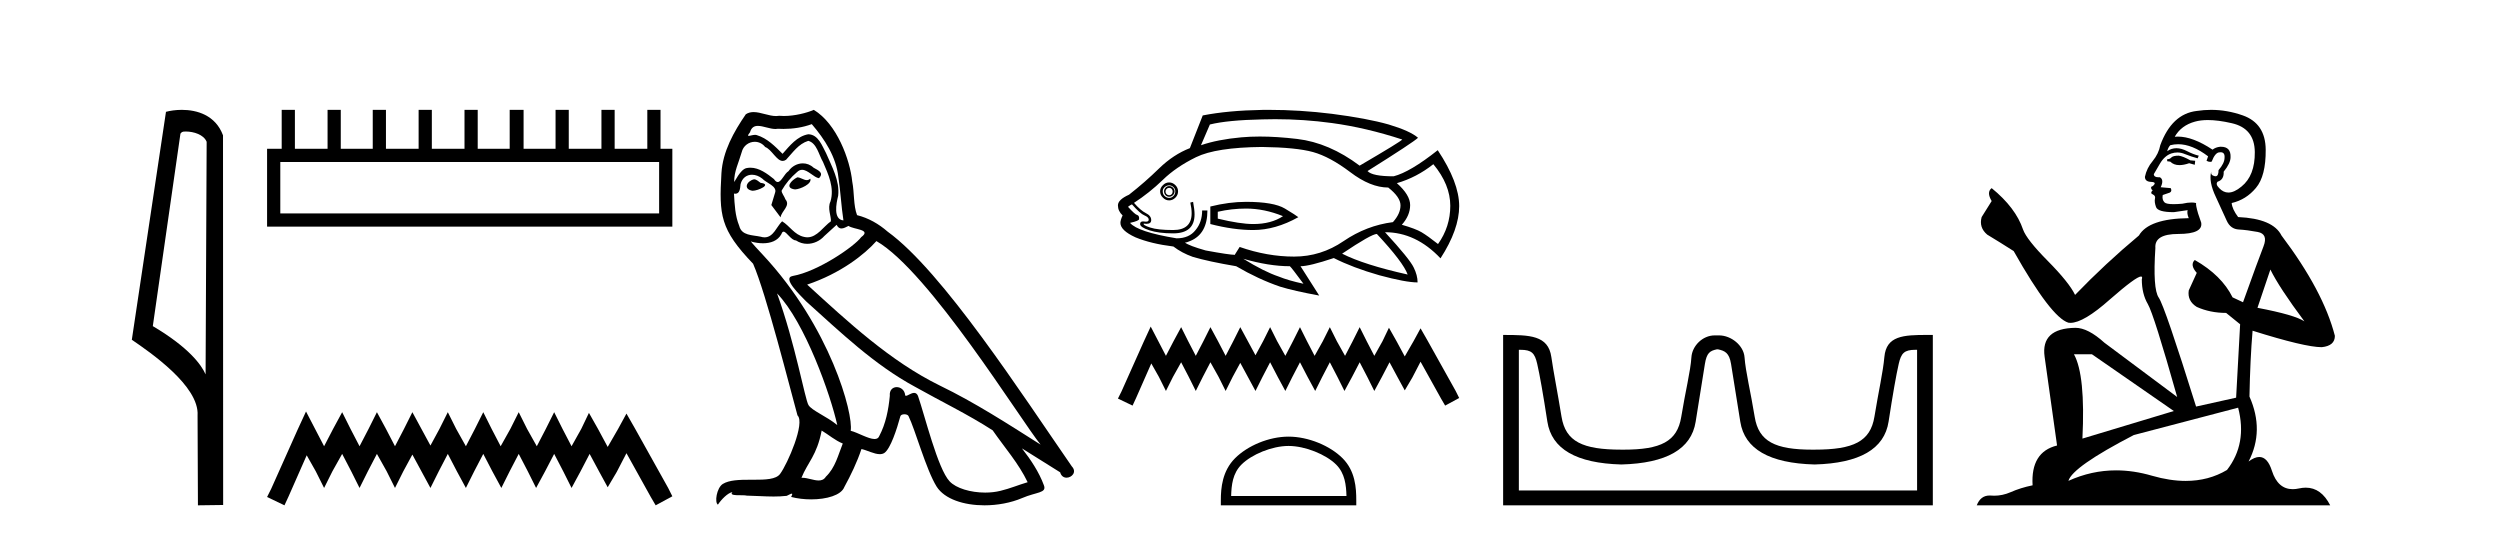 <?xml version='1.0' encoding='UTF-8' standalone='yes'?><svg xmlns='http://www.w3.org/2000/svg' xmlns:xlink='http://www.w3.org/1999/xlink' width='192.0' height='41.0' ><path d='M 14.259 10.1 C 14.884 10.1 15.648 10.34 15.871 10.89 L 15.789 28.751 L 15.789 28.751 C 15.473 28.034 14.531 26.699 11.736 25.046 L 13.858 10.263 C 13.958 10.157 13.955 10.1 14.259 10.1 ZM 15.789 28.751 L 15.789 28.751 C 15.789 28.751 15.789 28.751 15.789 28.751 L 15.789 28.751 L 15.789 28.751 ZM 13.962 8.437 C 13.484 8.437 13.053 8.505 12.747 8.588 L 10.124 26.094 C 11.512 27.044 15.325 29.648 15.173 31.91 L 15.201 38.809 L 17.138 38.783 L 17.127 10.393 C 16.551 8.837 15.12 8.437 13.962 8.437 Z' style='fill:#000000;stroke:none' /><path d='M 50.621 12.441 L 50.621 16.391 L 21.527 16.391 L 21.527 12.441 ZM 21.634 8.437 L 21.634 11.426 L 20.512 11.426 L 20.512 17.405 L 51.636 17.405 L 51.636 11.426 L 50.728 11.426 L 50.728 8.437 L 49.714 8.437 L 49.714 11.426 L 47.205 11.426 L 47.205 8.437 L 46.191 8.437 L 46.191 11.426 L 43.681 11.426 L 43.681 8.437 L 42.667 8.437 L 42.667 11.426 L 40.211 11.426 L 40.211 8.437 L 39.144 8.437 L 39.144 11.426 L 36.688 11.426 L 36.688 8.437 L 35.674 8.437 L 35.674 11.426 L 33.165 11.426 L 33.165 8.437 L 32.15 8.437 L 32.15 11.426 L 29.641 11.426 L 29.641 8.437 L 28.627 8.437 L 28.627 11.426 L 26.171 11.426 L 26.171 8.437 L 25.157 8.437 L 25.157 11.426 L 22.648 11.426 L 22.648 8.437 Z' style='fill:#000000;stroke:none' /><path d='M 23.502 31.602 L 22.861 32.99 L 20.833 37.528 L 20.512 38.169 L 21.847 38.809 L 22.167 38.115 L 23.555 34.966 L 24.249 36.193 L 24.89 37.475 L 25.531 36.193 L 26.278 34.859 L 26.972 36.193 L 27.613 37.475 L 28.253 36.193 L 28.947 34.859 L 29.695 36.193 L 30.335 37.475 L 30.976 36.193 L 31.67 34.912 L 32.364 36.193 L 33.058 37.475 L 33.698 36.193 L 34.392 34.859 L 35.086 36.193 L 35.78 37.475 L 36.421 36.193 L 37.115 34.859 L 37.809 36.193 L 38.503 37.475 L 39.144 36.193 L 39.838 34.859 L 40.532 36.193 L 41.172 37.475 L 41.866 36.193 L 42.56 34.859 L 43.254 36.193 L 43.895 37.475 L 44.589 36.193 L 45.283 34.859 L 46.03 36.247 L 46.671 37.421 L 47.365 36.247 L 48.112 34.805 L 49.981 38.169 L 50.355 38.809 L 51.636 38.115 L 51.315 37.475 L 48.753 32.884 L 48.112 31.763 L 47.472 32.937 L 46.671 34.325 L 45.924 32.937 L 45.23 31.709 L 44.642 32.937 L 43.895 34.272 L 43.201 32.937 L 42.56 31.656 L 41.92 32.937 L 41.226 34.272 L 40.478 32.937 L 39.838 31.656 L 39.197 32.937 L 38.45 34.272 L 37.756 32.937 L 37.115 31.656 L 36.474 32.937 L 35.78 34.272 L 35.033 32.937 L 34.392 31.656 L 33.752 32.937 L 33.058 34.218 L 32.364 32.937 L 31.67 31.656 L 31.029 32.937 L 30.335 34.272 L 29.641 32.937 L 28.947 31.656 L 28.307 32.937 L 27.613 34.272 L 26.919 32.937 L 26.278 31.656 L 25.584 32.937 L 24.89 34.272 L 24.196 32.937 L 23.502 31.602 Z' style='fill:#000000;stroke:none' /><path d='M 61.231 13.619 C 60.775 13.839 60.218 14.447 61.062 14.548 C 61.467 14.531 62.395 14.109 62.227 13.721 L 62.227 13.721 C 62.139 13.804 62.05 13.834 61.961 13.834 C 61.722 13.834 61.476 13.619 61.231 13.619 ZM 57.905 13.771 C 57.348 13.906 57.061 14.514 57.77 14.649 C 57.781 14.65 57.794 14.651 57.807 14.651 C 58.215 14.651 59.327 14.156 58.411 14.042 C 58.259 13.94 58.107 13.771 57.905 13.771 ZM 62.345 9.534 C 63.341 10.699 64.219 12.049 64.387 13.603 C 64.556 14.717 64.607 15.831 64.776 16.928 C 63.982 16.861 64.219 15.628 64.371 15.038 C 64.506 13.873 63.881 12.792 63.442 11.762 C 63.138 11.205 62.851 10.328 62.075 10.311 C 61.214 10.463 60.657 11.189 60.1 11.813 C 59.526 11.239 58.918 10.615 58.124 10.378 C 58.083 10.363 58.036 10.357 57.987 10.357 C 57.81 10.357 57.601 10.435 57.506 10.435 C 57.423 10.435 57.424 10.377 57.601 10.159 C 57.708 9.78 57.931 9.668 58.206 9.668 C 58.608 9.668 59.122 9.907 59.555 9.907 C 59.621 9.907 59.684 9.901 59.745 9.889 C 59.887 9.897 60.03 9.901 60.173 9.901 C 60.911 9.901 61.652 9.789 62.345 9.534 ZM 62.075 10.817 C 62.733 10.986 62.885 11.898 63.206 12.438 C 63.611 13.383 64.1 14.413 63.78 15.476 C 63.527 15.983 63.847 16.624 63.813 16.996 C 63.25 17.391 62.756 18.226 62.009 18.226 C 61.927 18.226 61.842 18.216 61.754 18.194 C 61.011 18.042 60.64 17.333 60.066 16.996 C 59.65 17.397 59.404 18.228 58.72 18.228 C 58.626 18.228 58.524 18.212 58.411 18.178 C 57.787 18.042 56.96 18.11 56.774 17.35 C 56.453 16.574 56.419 15.713 56.369 14.869 L 56.369 14.869 C 56.406 14.876 56.44 14.879 56.472 14.879 C 56.813 14.879 56.844 14.483 56.875 14.143 C 57.006 13.649 57.36 13.42 57.754 13.42 C 58.019 13.42 58.302 13.524 58.546 13.721 C 58.833 14.042 59.711 14.295 59.526 14.801 C 59.441 15.105 59.34 15.426 59.239 15.747 L 59.948 16.692 C 60.015 16.202 60.741 15.797 60.319 15.308 C 60.251 15.088 59.998 14.801 60.032 14.632 C 60.336 14.092 60.741 13.619 61.214 13.214 C 61.342 13.09 61.471 13.042 61.601 13.042 C 62.053 13.042 62.508 13.635 62.902 13.687 C 63.29 13.265 62.868 13.096 62.48 12.877 C 62.239 12.65 61.949 12.546 61.659 12.546 C 61.236 12.546 60.816 12.766 60.555 13.147 C 60.235 13.339 60.011 13.98 59.73 13.98 C 59.641 13.98 59.546 13.917 59.441 13.755 C 58.926 13.342 58.308 12.879 57.632 12.879 C 57.533 12.879 57.433 12.889 57.331 12.91 C 56.853 13.009 56.424 13.976 56.388 13.976 C 56.387 13.976 56.386 13.975 56.386 13.974 C 56.369 13.181 56.74 12.472 56.96 11.695 C 57.082 11.185 57.519 10.89 57.965 10.89 C 58.257 10.89 58.552 11.016 58.766 11.29 C 59.268 11.476 59.637 12.359 60.109 12.359 C 60.193 12.359 60.279 12.332 60.37 12.269 C 60.893 11.712 61.315 11.053 62.075 10.817 ZM 59.677 22.533 C 61.821 24.744 63.797 30.349 64.303 32.645 C 63.476 31.97 62.345 31.531 62.092 31.109 C 61.821 30.67 61.079 26.399 59.677 22.533 ZM 67.308 18.515 C 71.36 20.845 78.416 32.307 79.919 34.148 C 77.386 32.544 74.888 30.923 72.17 29.606 C 68.355 27.733 65.096 24.694 61.99 21.858 C 64.556 20.997 66.396 19.545 67.308 18.515 ZM 63.104 33.067 C 63.645 33.388 64.134 33.827 64.725 34.063 C 64.371 34.941 64.151 35.92 63.425 36.612 C 63.289 36.832 63.094 36.901 62.872 36.901 C 62.488 36.901 62.022 36.694 61.631 36.694 C 61.604 36.694 61.578 36.695 61.551 36.697 C 62.024 35.515 62.733 34.992 63.104 33.067 ZM 64.252 17.266 C 64.355 17.478 64.485 17.547 64.624 17.547 C 64.805 17.547 65.001 17.427 65.164 17.35 C 65.569 17.637 66.97 17.604 66.143 18.211 C 65.62 18.92 62.823 20.854 60.88 21.195 C 60.041 21.342 61.45 22.668 61.906 23.141 C 64.539 25.504 67.122 28.003 70.279 29.708 C 72.254 30.822 74.331 31.818 76.238 33.05 C 77.15 34.367 78.23 35.582 78.923 37.034 C 78.23 37.237 77.555 37.524 76.846 37.693 C 76.472 37.787 76.067 37.831 75.661 37.831 C 74.545 37.831 73.425 37.499 72.93 36.967 C 72.018 36.005 71.022 31.902 70.499 30.4 C 70.424 30.231 70.319 30.174 70.204 30.174 C 69.976 30.174 69.712 30.397 69.581 30.397 C 69.555 30.397 69.534 30.388 69.519 30.366 C 69.486 29.95 69.166 29.731 68.867 29.731 C 68.571 29.731 68.296 29.946 68.338 30.4 C 68.236 31.463 68.034 32.527 67.527 33.489 C 67.465 33.653 67.336 33.716 67.165 33.716 C 66.685 33.716 65.881 33.221 65.333 33.084 C 65.552 31.784 63.78 25.133 58.58 19.562 C 58.399 19.365 57.606 18.53 57.676 18.53 C 57.684 18.53 57.703 18.541 57.736 18.566 C 58.002 18.635 58.302 18.683 58.599 18.683 C 59.168 18.683 59.727 18.508 60.015 17.975 C 60.059 17.843 60.114 17.792 60.178 17.792 C 60.41 17.792 60.759 18.464 61.129 18.464 C 61.398 18.643 61.698 18.726 61.996 18.726 C 62.486 18.726 62.971 18.504 63.307 18.127 C 63.628 17.84 63.932 17.553 64.252 17.266 ZM 62.497 8.437 C 61.966 8.673 61.037 8.908 60.203 8.908 C 60.082 8.908 59.962 8.903 59.846 8.893 C 59.767 8.907 59.687 8.913 59.606 8.913 C 59.037 8.913 58.426 8.608 57.876 8.608 C 57.666 8.608 57.466 8.652 57.28 8.774 C 56.352 10.125 55.508 11.627 55.406 13.299 C 55.221 16.506 55.305 17.62 57.837 20.254 C 58.833 22.516 60.69 29.893 61.247 31.902 C 61.855 32.476 60.488 35.616 59.914 36.393 C 59.602 36.823 58.779 36.844 57.894 36.844 C 57.798 36.844 57.701 36.844 57.604 36.844 C 56.809 36.844 56.004 36.861 55.508 37.169 C 55.035 37.473 54.866 38.604 55.136 38.756 C 55.39 38.368 55.896 37.845 56.251 37.794 L 56.251 37.794 C 55.913 38.148 57.095 37.98 57.348 38.064 C 58.031 38.075 58.721 38.133 59.414 38.133 C 59.749 38.133 60.085 38.119 60.42 38.081 C 60.572 38.014 60.735 37.911 60.806 37.911 C 60.861 37.911 60.861 37.973 60.758 38.165 C 61.236 38.29 61.773 38.352 62.298 38.352 C 63.479 38.352 64.598 38.037 64.843 37.406 C 65.35 36.477 65.822 35.498 66.16 34.485 C 66.591 34.577 67.133 34.88 67.567 34.88 C 67.695 34.88 67.812 34.854 67.916 34.789 C 68.388 34.468 68.878 32.966 69.148 31.97 C 69.174 31.866 69.314 31.816 69.457 31.816 C 69.593 31.816 69.731 31.862 69.773 31.953 C 70.279 32.966 71.123 36.072 71.934 37.372 C 72.545 38.335 74.027 38.809 75.604 38.809 C 76.596 38.809 77.627 38.622 78.501 38.25 C 79.598 37.777 80.408 37.878 80.172 37.271 C 79.8 36.258 79.159 35.295 78.484 34.435 L 78.484 34.435 C 79.463 35.042 80.442 35.667 81.421 36.275 C 81.502 36.569 81.705 36.686 81.912 36.686 C 82.311 36.686 82.727 36.252 82.316 35.819 C 78.484 30.282 72.389 20.845 68.169 17.789 C 67.494 17.198 66.7 16.743 65.822 16.523 C 65.535 15.78 65.62 14.784 65.451 13.94 C 65.282 12.269 64.269 9.5 62.497 8.437 Z' style='fill:#000000;stroke:none' /><path d='M 97.933 9.154 Q 100.138 9.154 102.291 9.449 Q 104.914 9.807 107.694 10.715 Q 107.582 10.872 104.42 12.722 Q 102.078 10.962 99.623 10.671 Q 98.059 10.486 96.752 10.486 Q 95.998 10.486 95.329 10.547 Q 93.502 10.715 92.235 11.153 L 92.919 9.561 Q 94.276 9.225 96.966 9.169 Q 97.451 9.154 97.933 9.154 ZM 89.792 14.426 Q 89.904 14.426 89.982 14.504 Q 90.061 14.594 90.061 14.695 Q 90.061 14.841 89.982 14.919 Q 89.904 14.998 89.792 14.998 Q 89.68 14.998 89.601 14.919 Q 89.511 14.841 89.511 14.695 Q 89.511 14.594 89.601 14.504 Q 89.68 14.426 89.792 14.426 ZM 89.792 14.291 Q 89.624 14.291 89.511 14.415 Q 89.399 14.538 89.399 14.695 Q 89.399 14.863 89.511 14.986 Q 89.624 15.11 89.792 15.11 Q 89.96 15.11 90.083 14.986 Q 90.206 14.863 90.206 14.695 Q 90.206 14.538 90.083 14.415 Q 89.96 14.291 89.792 14.291 ZM 89.792 14.235 Q 89.982 14.235 90.117 14.37 Q 90.262 14.504 90.262 14.695 Q 90.262 14.919 90.117 15.054 Q 89.982 15.199 89.792 15.199 Q 89.601 15.199 89.444 15.054 Q 89.298 14.919 89.298 14.695 Q 89.298 14.504 89.444 14.37 Q 89.601 14.235 89.792 14.235 ZM 89.792 14.011 Q 89.511 14.011 89.31 14.224 Q 89.097 14.426 89.097 14.695 Q 89.097 14.975 89.31 15.177 Q 89.511 15.39 89.792 15.39 Q 90.061 15.39 90.274 15.177 Q 90.475 14.975 90.475 14.695 Q 90.475 14.426 90.274 14.224 Q 90.061 14.011 89.792 14.011 ZM 95.699 16.018 Q 97.1 16.018 98.535 16.601 Q 97.627 17.206 96.248 17.206 Q 95.24 17.206 93.525 16.791 L 93.525 16.264 Q 94.601 16.018 95.699 16.018 ZM 95.699 15.502 Q 94.388 15.502 92.953 15.861 L 92.953 17.206 Q 94.735 17.666 96.248 17.666 Q 97.952 17.666 99.712 16.679 Q 99.555 16.545 98.681 16.018 Q 97.818 15.502 95.699 15.502 ZM 110.081 12.61 Q 111.382 14.179 111.382 15.805 Q 111.382 17.419 110.44 18.742 Q 109.644 18.114 109.173 17.834 Q 108.714 17.565 107.66 17.262 Q 108.299 16.545 108.299 15.749 Q 108.299 14.975 107.279 14.067 Q 108.792 13.63 110.081 12.61 ZM 96.91 11.287 Q 99.555 11.321 100.844 11.679 Q 102.134 12.038 103.692 13.215 Q 105.25 14.403 106.618 14.403 Q 107.559 15.143 107.559 15.771 Q 107.559 16.41 106.976 17.06 Q 104.947 17.318 103.187 18.517 Q 101.45 19.706 99.387 19.706 Q 97.325 19.706 95.206 18.966 L 94.847 19.538 L 94.847 19.571 Q 94.41 19.571 92.594 19.235 Q 91.327 18.876 91.002 18.63 Q 91.137 18.63 91.439 18.495 Q 92.729 17.946 92.729 16.163 L 92.325 16.163 Q 92.325 17.06 91.821 17.666 Q 91.327 18.304 90.363 18.304 Q 87.37 17.811 86.787 17.116 Q 87.505 16.959 87.482 16.814 Q 87.505 16.567 87.337 16.511 Q 87.18 16.488 86.631 15.883 Q 86.765 15.771 86.933 15.693 Q 87.561 16.41 87.897 16.545 Q 88.222 16.679 88.222 16.87 Q 88.222 17.024 88.009 17.024 Q 87.959 17.024 87.897 17.015 Q 87.835 17.005 87.784 17.005 Q 87.561 17.005 87.561 17.206 Q 87.561 17.453 88.278 17.688 Q 88.996 17.923 90.094 17.923 Q 91.742 17.923 91.742 16.466 Q 91.742 16.107 91.63 15.502 L 91.417 15.558 Q 91.518 16.018 91.518 16.376 Q 91.518 17.666 90.094 17.666 Q 88.906 17.666 88.334 17.475 Q 87.751 17.284 87.841 17.172 L 87.841 17.172 Q 87.956 17.19 88.047 17.19 Q 88.413 17.19 88.413 16.903 Q 88.413 16.567 87.998 16.365 Q 87.595 16.163 87.09 15.58 Q 88.278 14.807 89.298 13.821 Q 90.307 12.834 91.854 12.072 Q 93.39 11.321 96.91 11.287 ZM 105.743 17.968 Q 107.772 20.143 108.108 21.084 Q 104.745 20.333 103.075 19.481 Q 105.328 17.968 105.743 17.968 ZM 95.486 19.874 Q 97.459 20.446 99.062 20.446 Q 99.197 20.558 100.105 21.791 Q 98.95 21.544 98.21 21.241 Q 97.078 20.86 95.486 19.874 ZM 97.438 8.437 Q 97.196 8.437 96.955 8.44 Q 94.298 8.485 92.37 8.866 L 91.383 11.377 Q 90.117 11.87 89.029 12.924 Q 87.942 13.989 86.709 14.953 Q 85.857 15.334 85.857 15.771 Q 85.857 16.208 86.216 16.545 Q 86.048 16.903 86.048 17.116 Q 86.048 17.699 87.202 18.226 Q 88.39 18.719 90.117 18.932 Q 90.756 19.425 91.608 19.728 Q 92.818 20.087 94.937 20.446 Q 96.641 21.443 98.311 22.015 Q 99.365 22.34 101.315 22.699 L 99.88 20.446 Q 100.564 20.446 102.436 19.818 Q 103.894 20.558 105.934 21.141 Q 107.963 21.69 108.871 21.69 Q 108.871 21.141 108.568 20.535 Q 108.265 19.896 106.371 17.834 Q 108.736 17.834 110.631 19.84 Q 112.065 17.621 112.065 15.827 Q 112.065 14.011 110.418 11.534 Q 108.299 13.215 107.032 13.54 Q 105.384 13.54 105.026 13.137 Q 108.546 10.928 108.904 10.581 Q 108.299 10.054 106.651 9.561 Q 104.992 9.09 102.302 8.743 Q 99.856 8.437 97.438 8.437 Z' style='fill:#000000;stroke:none' /><path d='M 88.374 25.081 L 87.835 26.25 L 86.127 30.071 L 85.857 30.611 L 86.981 31.15 L 87.251 30.566 L 88.419 27.913 L 89.004 28.947 L 89.543 30.026 L 90.083 28.947 L 90.712 27.823 L 91.297 28.947 L 91.836 30.026 L 92.375 28.947 L 92.96 27.823 L 93.589 28.947 L 94.129 30.026 L 94.668 28.947 L 95.253 27.868 L 95.837 28.947 L 96.421 30.026 L 96.961 28.947 L 97.545 27.823 L 98.13 28.947 L 98.714 30.026 L 99.253 28.947 L 99.838 27.823 L 100.422 28.947 L 101.007 30.026 L 101.546 28.947 L 102.131 27.823 L 102.715 28.947 L 103.254 30.026 L 103.839 28.947 L 104.423 27.823 L 105.008 28.947 L 105.547 30.026 L 106.131 28.947 L 106.716 27.823 L 107.345 28.992 L 107.885 29.981 L 108.469 28.992 L 109.098 27.779 L 110.672 30.611 L 110.987 31.15 L 112.065 30.566 L 111.796 30.026 L 109.638 26.16 L 109.098 25.216 L 108.559 26.205 L 107.885 27.374 L 107.255 26.205 L 106.671 25.171 L 106.176 26.205 L 105.547 27.329 L 104.963 26.205 L 104.423 25.126 L 103.884 26.205 L 103.299 27.329 L 102.67 26.205 L 102.131 25.126 L 101.591 26.205 L 100.962 27.329 L 100.377 26.205 L 99.838 25.126 L 99.298 26.205 L 98.714 27.329 L 98.085 26.205 L 97.545 25.126 L 97.006 26.205 L 96.421 27.284 L 95.837 26.205 L 95.253 25.126 L 94.713 26.205 L 94.129 27.329 L 93.544 26.205 L 92.96 25.126 L 92.42 26.205 L 91.836 27.329 L 91.252 26.205 L 90.712 25.126 L 90.128 26.205 L 89.543 27.329 L 88.959 26.205 L 88.374 25.081 Z' style='fill:#000000;stroke:none' /><path d='M 98.961 34.249 C 100.241 34.249 101.842 34.906 102.617 35.681 C 103.295 36.359 103.384 37.258 103.409 38.093 L 94.552 38.093 C 94.576 37.258 94.665 36.359 95.343 35.681 C 96.118 34.906 97.682 34.249 98.961 34.249 ZM 98.961 33.533 C 97.443 33.533 95.81 34.234 94.853 35.191 C 93.871 36.173 93.76 37.465 93.76 38.432 L 93.76 38.809 L 104.162 38.809 L 104.162 38.432 C 104.162 37.465 104.089 36.173 103.107 35.191 C 102.15 34.234 100.479 33.533 98.961 33.533 Z' style='fill:#000000;stroke:none' /><path d='M 131.94 26.828 C 132.472 26.943 132.807 27.093 132.946 27.959 C 133.084 28.826 133.321 30.305 133.656 32.397 C 133.991 34.488 135.892 35.58 139.359 35.672 C 142.825 35.58 144.72 34.482 145.044 32.379 C 145.367 30.276 145.627 28.797 145.823 27.942 C 146.012 27.123 146.242 26.864 147.114 26.864 C 147.152 26.864 147.192 26.864 147.232 26.865 L 147.232 37.67 L 116.648 37.67 L 116.648 26.865 C 116.689 26.864 116.729 26.864 116.767 26.864 C 117.639 26.864 117.869 27.123 118.057 27.942 C 118.254 28.797 118.514 30.276 118.837 32.379 C 119.161 34.482 121.056 35.58 124.522 35.672 C 127.989 35.58 129.889 34.488 130.225 32.397 C 130.56 30.305 130.796 28.826 130.935 27.959 C 131.074 27.093 131.323 26.943 131.855 26.828 ZM 148.025 25.723 C 146.183 25.723 144.863 25.78 144.719 27.422 C 144.619 28.567 144.269 30.08 143.957 31.998 C 143.645 33.916 142.34 34.533 139.359 34.533 C 139.305 34.534 139.252 34.534 139.199 34.534 C 136.331 34.534 135.067 33.91 134.761 32.015 C 134.449 30.086 134.061 28.554 133.981 27.44 C 133.915 26.528 132.95 25.758 132.026 25.758 L 131.684 25.758 C 130.76 25.758 129.956 26.563 129.9 27.44 C 129.833 28.504 129.432 30.086 129.12 32.015 C 128.814 33.91 127.55 34.534 124.682 34.534 C 124.629 34.534 124.576 34.534 124.522 34.533 C 121.541 34.533 120.236 33.916 119.924 31.998 C 119.612 30.08 119.305 28.562 119.144 27.422 C 118.907 25.74 117.474 25.724 115.44 25.724 L 115.44 38.809 L 148.441 38.809 L 148.441 25.724 C 148.299 25.724 148.161 25.723 148.025 25.723 Z' style='fill:#000000;stroke:none' /><path d='M 167.327 11.955 Q 166.9 11.955 166.763 12.091 Q 166.644 12.228 166.439 12.228 L 166.439 12.382 L 166.678 12.416 Q 166.943 12.681 167.382 12.681 Q 167.708 12.681 168.13 12.535 L 168.557 12.655 L 168.591 12.348 L 168.215 12.313 Q 167.669 12.006 167.327 11.955 ZM 169.564 9.22 Q 170.353 9.22 171.393 9.46 Q 173.152 9.853 173.169 11.681 Q 173.186 13.492 172.144 14.329 Q 171.593 14.788 171.141 14.788 Q 170.752 14.788 170.436 14.449 Q 170.128 14.141 170.316 13.953 Q 170.812 13.8 170.778 13.185 Q 171.307 12.535 171.307 12.074 Q 171.34 11.27 170.569 11.27 Q 170.537 11.27 170.504 11.271 Q 170.163 11.305 169.923 11.493 Q 168.412 10.491 167.263 10.491 Q 167.139 10.491 167.019 10.503 L 167.019 10.503 Q 167.515 9.631 168.574 9.341 Q 169.006 9.22 169.564 9.22 ZM 174.365 20.701 Q 175.031 22.068 176.979 24.682 Q 176.244 24.186 173.374 23.639 L 174.365 20.701 ZM 167.282 11.076 Q 168.359 11.076 169.582 12.006 L 169.462 12.348 Q 169.606 12.431 169.741 12.431 Q 169.799 12.431 169.855 12.416 Q 170.128 11.698 170.47 11.698 Q 170.511 11.693 170.548 11.693 Q 170.877 11.693 170.846 12.108 Q 170.846 12.535 170.385 13.065 Q 170.385 13.538 170.155 13.538 Q 170.119 13.538 170.077 13.526 Q 169.77 13.458 169.821 13.185 L 169.821 13.185 Q 169.616 13.953 170.18 15.132 Q 170.726 16.328 171.017 16.96 Q 171.307 17.592 171.939 17.626 Q 172.571 17.66 173.391 17.814 Q 174.211 17.968 173.836 18.925 Q 173.46 19.881 172.264 23.212 L 171.461 22.837 Q 170.624 21.145 168.557 19.967 L 168.557 19.967 Q 168.164 20.342 168.711 20.957 L 168.096 22.307 Q 167.976 23.11 168.711 23.571 Q 169.736 24.032 170.966 24.032 L 172.042 24.904 L 171.734 30.541 L 168.659 31.224 Q 166.251 23.52 165.789 22.854 Q 165.328 22.187 165.533 19.044 Q 165.448 17.968 167.293 17.968 Q 169.206 17.968 169.052 17.097 L 168.813 16.396 Q 168.625 15.747 168.659 15.593 Q 168.509 15.552 168.309 15.552 Q 168.01 15.552 167.6 15.645 Q 167.213 15.679 166.932 15.679 Q 166.37 15.679 166.234 15.542 Q 166.029 15.337 166.097 14.978 L 166.644 14.79 Q 166.831 14.688 166.712 14.449 L 165.943 14.38 Q 166.216 13.8 165.875 13.612 Q 165.824 13.615 165.778 13.615 Q 165.414 13.615 165.414 13.373 Q 165.533 13.15 165.892 12.553 Q 166.251 11.955 166.763 11.784 Q 166.993 11.71 167.22 11.71 Q 167.516 11.71 167.805 11.835 Q 168.318 12.04 168.779 12.16 L 168.864 11.955 Q 168.437 11.852 167.976 11.613 Q 167.532 11.382 167.147 11.382 Q 166.763 11.382 166.439 11.613 Q 166.524 11.305 166.678 11.152 Q 166.974 11.076 167.282 11.076 ZM 160.664 27.21 L 166.951 31.566 L 159.93 33.684 Q 160.169 28.816 159.281 27.21 ZM 171.888 31.31 Q 172.606 34.06 171.034 36.093 Q 169.626 36.934 167.864 36.934 Q 166.654 36.934 165.277 36.537 Q 163.865 36.124 162.514 36.124 Q 160.626 36.124 158.854 36.93 Q 159.161 35.854 163.876 33.411 L 171.888 31.31 ZM 169.81 8.437 Q 169.263 8.437 168.711 8.521 Q 166.797 8.743 165.909 11.152 Q 165.789 11.801 165.328 12.365 Q 164.867 12.911 164.73 13.578 Q 164.73 13.953 165.209 13.97 Q 165.687 13.988 165.328 14.295 Q 165.174 14.329 165.209 14.449 Q 165.226 14.568 165.328 14.603 Q 165.106 14.842 165.328 14.927 Q 165.567 15.03 165.499 15.269 Q 165.448 15.525 165.584 15.901 Q 165.721 16.294 166.951 16.294 L 168.01 16.14 L 168.01 16.14 Q 167.942 16.396 168.096 16.755 Q 165.021 16.789 164.269 18.087 Q 161.689 20.24 159.366 22.649 Q 158.905 21.692 157.265 20.035 Q 155.642 18.395 155.369 17.626 Q 154.805 15.952 152.96 14.449 Q 152.55 14.756 152.96 15.44 L 152.191 16.67 Q 151.969 17.472 152.618 18.019 Q 153.609 18.617 154.651 19.283 Q 157.521 24.374 158.854 24.784 Q 158.927 24.795 159.007 24.795 Q 160.022 24.795 162.048 22.99 Q 164.056 21.235 164.43 21.235 Q 164.562 21.235 164.491 21.453 Q 164.491 22.563 164.952 23.349 Q 165.414 24.135 167.207 30.49 L 161.621 26.322 Q 160.357 25.177 159.4 25.177 Q 156.718 25.211 157.026 27.398 L 157.982 34.214 Q 155.949 34.709 156.103 37.272 Q 155.181 37.46 154.412 37.801 Q 153.791 38.07 153.158 38.07 Q 153.025 38.07 152.892 38.058 Q 152.845 38.055 152.801 38.055 Q 152.104 38.055 151.815 38.809 L 178.96 38.809 Q 178.268 37.452 177.084 37.452 Q 176.837 37.452 176.569 37.511 Q 176.31 37.568 176.08 37.568 Q 174.939 37.568 174.485 36.161 Q 174.148 35.096 173.513 35.096 Q 173.151 35.096 172.691 35.444 Q 173.921 33.069 172.759 30.456 Q 172.811 27.62 172.998 25.399 Q 177.013 26.663 178.311 26.663 Q 179.319 26.561 179.319 25.792 Q 178.431 22.341 175.219 18.087 Q 174.57 16.789 171.888 16.67 Q 171.427 16.055 171.393 15.593 Q 172.503 15.337 173.255 14.432 Q 174.023 13.526 174.006 11.493 Q 173.989 9.478 172.247 8.863 Q 171.04 8.437 169.81 8.437 Z' style='fill:#000000;stroke:none' /></svg>